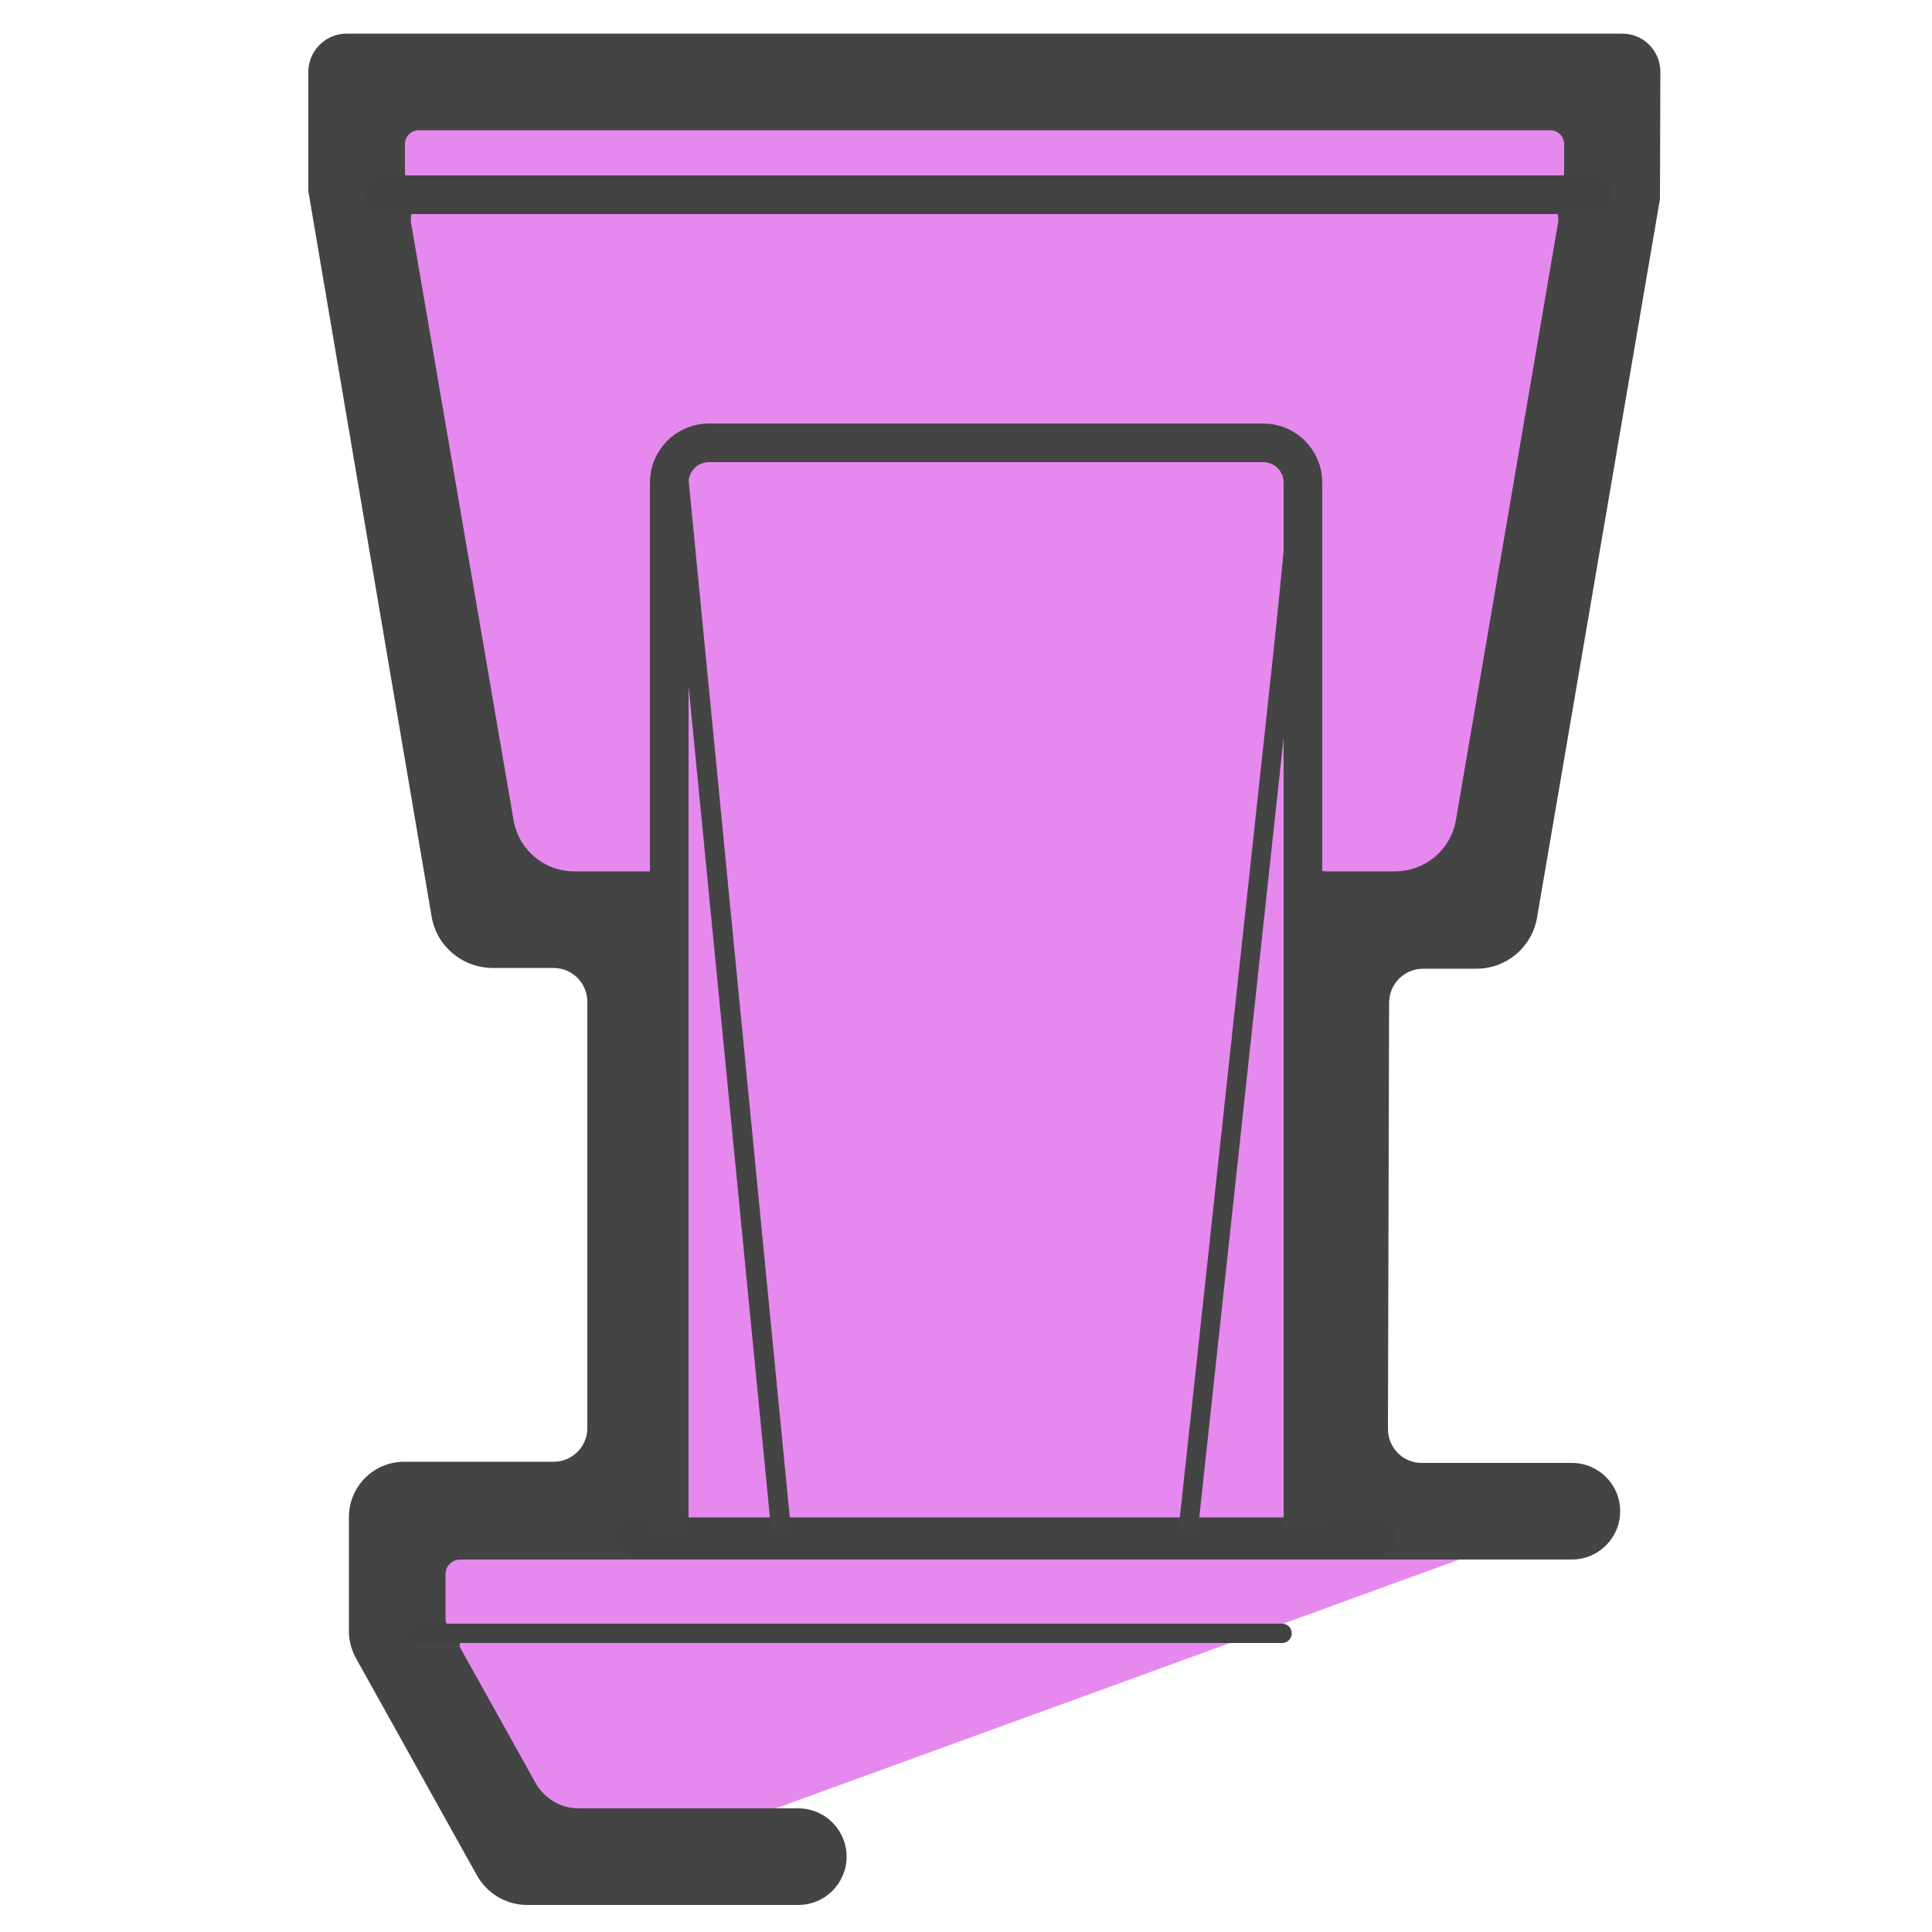 <?xml version="1.0" encoding="utf-8"?>
<!-- Generator: Adobe Illustrator 27.7.0, SVG Export Plug-In . SVG Version: 6.00 Build 0)  -->
<svg version="1.1" id="Camada_3" xmlns="http://www.w3.org/2000/svg" xmlns:xlink="http://www.w3.org/1999/xlink" x="0px" y="0px"
	 viewBox="0 0 50 50" style="enable-background:new 0 0 50 50;" xml:space="preserve">
<style type="text/css">
	.st0{fill:#E589EF;}
	.st1{fill:#444444;}
	.st2{fill:#444444;stroke:#424242;stroke-width:0.5;stroke-linecap:round;stroke-linejoin:round;stroke-miterlimit:10;}
	.st3{fill:#444444;stroke:#424242;stroke-linecap:round;stroke-linejoin:round;stroke-miterlimit:10;}
	.st4{fill:none;stroke:#444444;stroke-miterlimit:10;}
	.st5{fill:none;stroke:#444444;stroke-width:0.5;stroke-miterlimit:10;}
</style>
<polygon class="st0" points="9.23,2.86 9.23,4.94 11.78,19.88 11.79,19.88 12.46,23.79 16.71,23.79 16.71,39.28 10.28,39.28 
	10.28,42.26 13.5,48.04 16.67,48.04 40.68,39.3 40.68,39.28 34.49,39.28 34.49,23.79 38.51,23.79 41,9.24 41,9.24 41.73,4.94 
	41.73,2.86 "/>
<path class="st1" d="M42.96,5.15l0.01-3.29c0-0.55-0.44-0.99-0.99-0.99H8.97c-0.54,0-0.99,0.44-0.99,0.99v3.09l3.19,18.77
	c0.13,0.77,0.8,1.33,1.58,1.33h1.57c0.49,0,0.88,0.39,0.88,0.88v11.03c0,0.48-0.39,0.87-0.87,0.87h-3.87
	c-0.79,0-1.43,0.64-1.43,1.43v2.95c0,0.24,0.06,0.48,0.18,0.7l3.13,5.62c0.26,0.47,0.76,0.77,1.3,0.77h7.02
	c0.69,0,1.25-0.56,1.25-1.25s-0.56-1.25-1.25-1.25h-5.69c-0.46,0-0.87-0.25-1.1-0.64l-1.95-3.5c-0.07-0.12,0.02-0.26,0.15-0.26
	h20.79c0.07,0,0.12-0.06,0.12-0.12s-0.06-0.12-0.12-0.12H11.64l-0.11-0.2v-1.22c0-0.21,0.17-0.38,0.38-0.38h28.77
	c0.69,0,1.25-0.56,1.25-1.25s-0.56-1.25-1.25-1.25h-3.89c-0.48,0-0.87-0.39-0.87-0.88l0.03-11.03c0-0.48,0.39-0.88,0.88-0.88h1.38
	c0.78,0,1.44-0.56,1.57-1.33L42.96,5.15z M33.71,11.71c0-0.03-0.01-0.06-0.03-0.08c-0.02-0.03-0.06-0.04-0.09-0.04H17.61
	c-0.04,0-0.07,0.01-0.09,0.04c-0.02,0.02-0.03,0.05-0.03,0.08h0v10.24c0,0.33-0.27,0.6-0.6,0.6h-2.03c-0.78,0-1.44-0.56-1.57-1.33
	L10.64,5.78c-0.06-0.37,0.22-0.71,0.6-0.71h28.48c0.38,0,0.66,0.34,0.6,0.71l-2.64,15.44c-0.13,0.77-0.8,1.33-1.57,1.33h-1.79
	c-0.33,0-0.6-0.27-0.6-0.6L33.71,11.71C33.72,11.71,33.71,11.71,33.71,11.71z M10.84,3.37h29.28c0.2,0,0.36,0.16,0.36,0.36v0.73
	c0,0.2-0.16,0.36-0.36,0.36H10.84c-0.2,0-0.36-0.16-0.36-0.36V3.73C10.48,3.53,10.64,3.37,10.84,3.37z M17.73,14.28l2.47,25.34
	c0.02,0.23-0.16,0.43-0.39,0.43h-1.68c-0.22,0-0.4-0.18-0.4-0.4V14.28z M18.13,11.83h14.94c0.21,0,0.37,0.18,0.35,0.38l-2.68,27.48
	c-0.02,0.2-0.19,0.36-0.39,0.36h-9.48c-0.2,0-0.37-0.15-0.39-0.36l-2.68-27.48C17.77,12.01,17.93,11.83,18.13,11.83z M30.99,39.61
	l2.47-25.34l-0.05,25.38c0,0.22-0.18,0.39-0.4,0.39h-1.63C31.15,40.05,30.97,39.85,30.99,39.61z"/>
<line class="st2" x1="10.81" y1="42.27" x2="33.18" y2="42.27"/>
<line class="st3" x1="16.39" y1="39.77" x2="35.65" y2="39.77"/>
<line class="st3" x1="9.94" y1="5.04" x2="41.26" y2="5.04"/>
<path class="st4" d="M17.32,39.72V12.49c0-0.57,0.46-1.03,1.03-1.03h14.34c0.57,0,1.03,0.46,1.03,1.03v27.05"/>
<line class="st5" x1="20.21" y1="39.61" x2="17.62" y2="13.14"/>
<line class="st5" x1="30.74" y1="39.69" x2="33.58" y2="13.44"/>
</svg>
